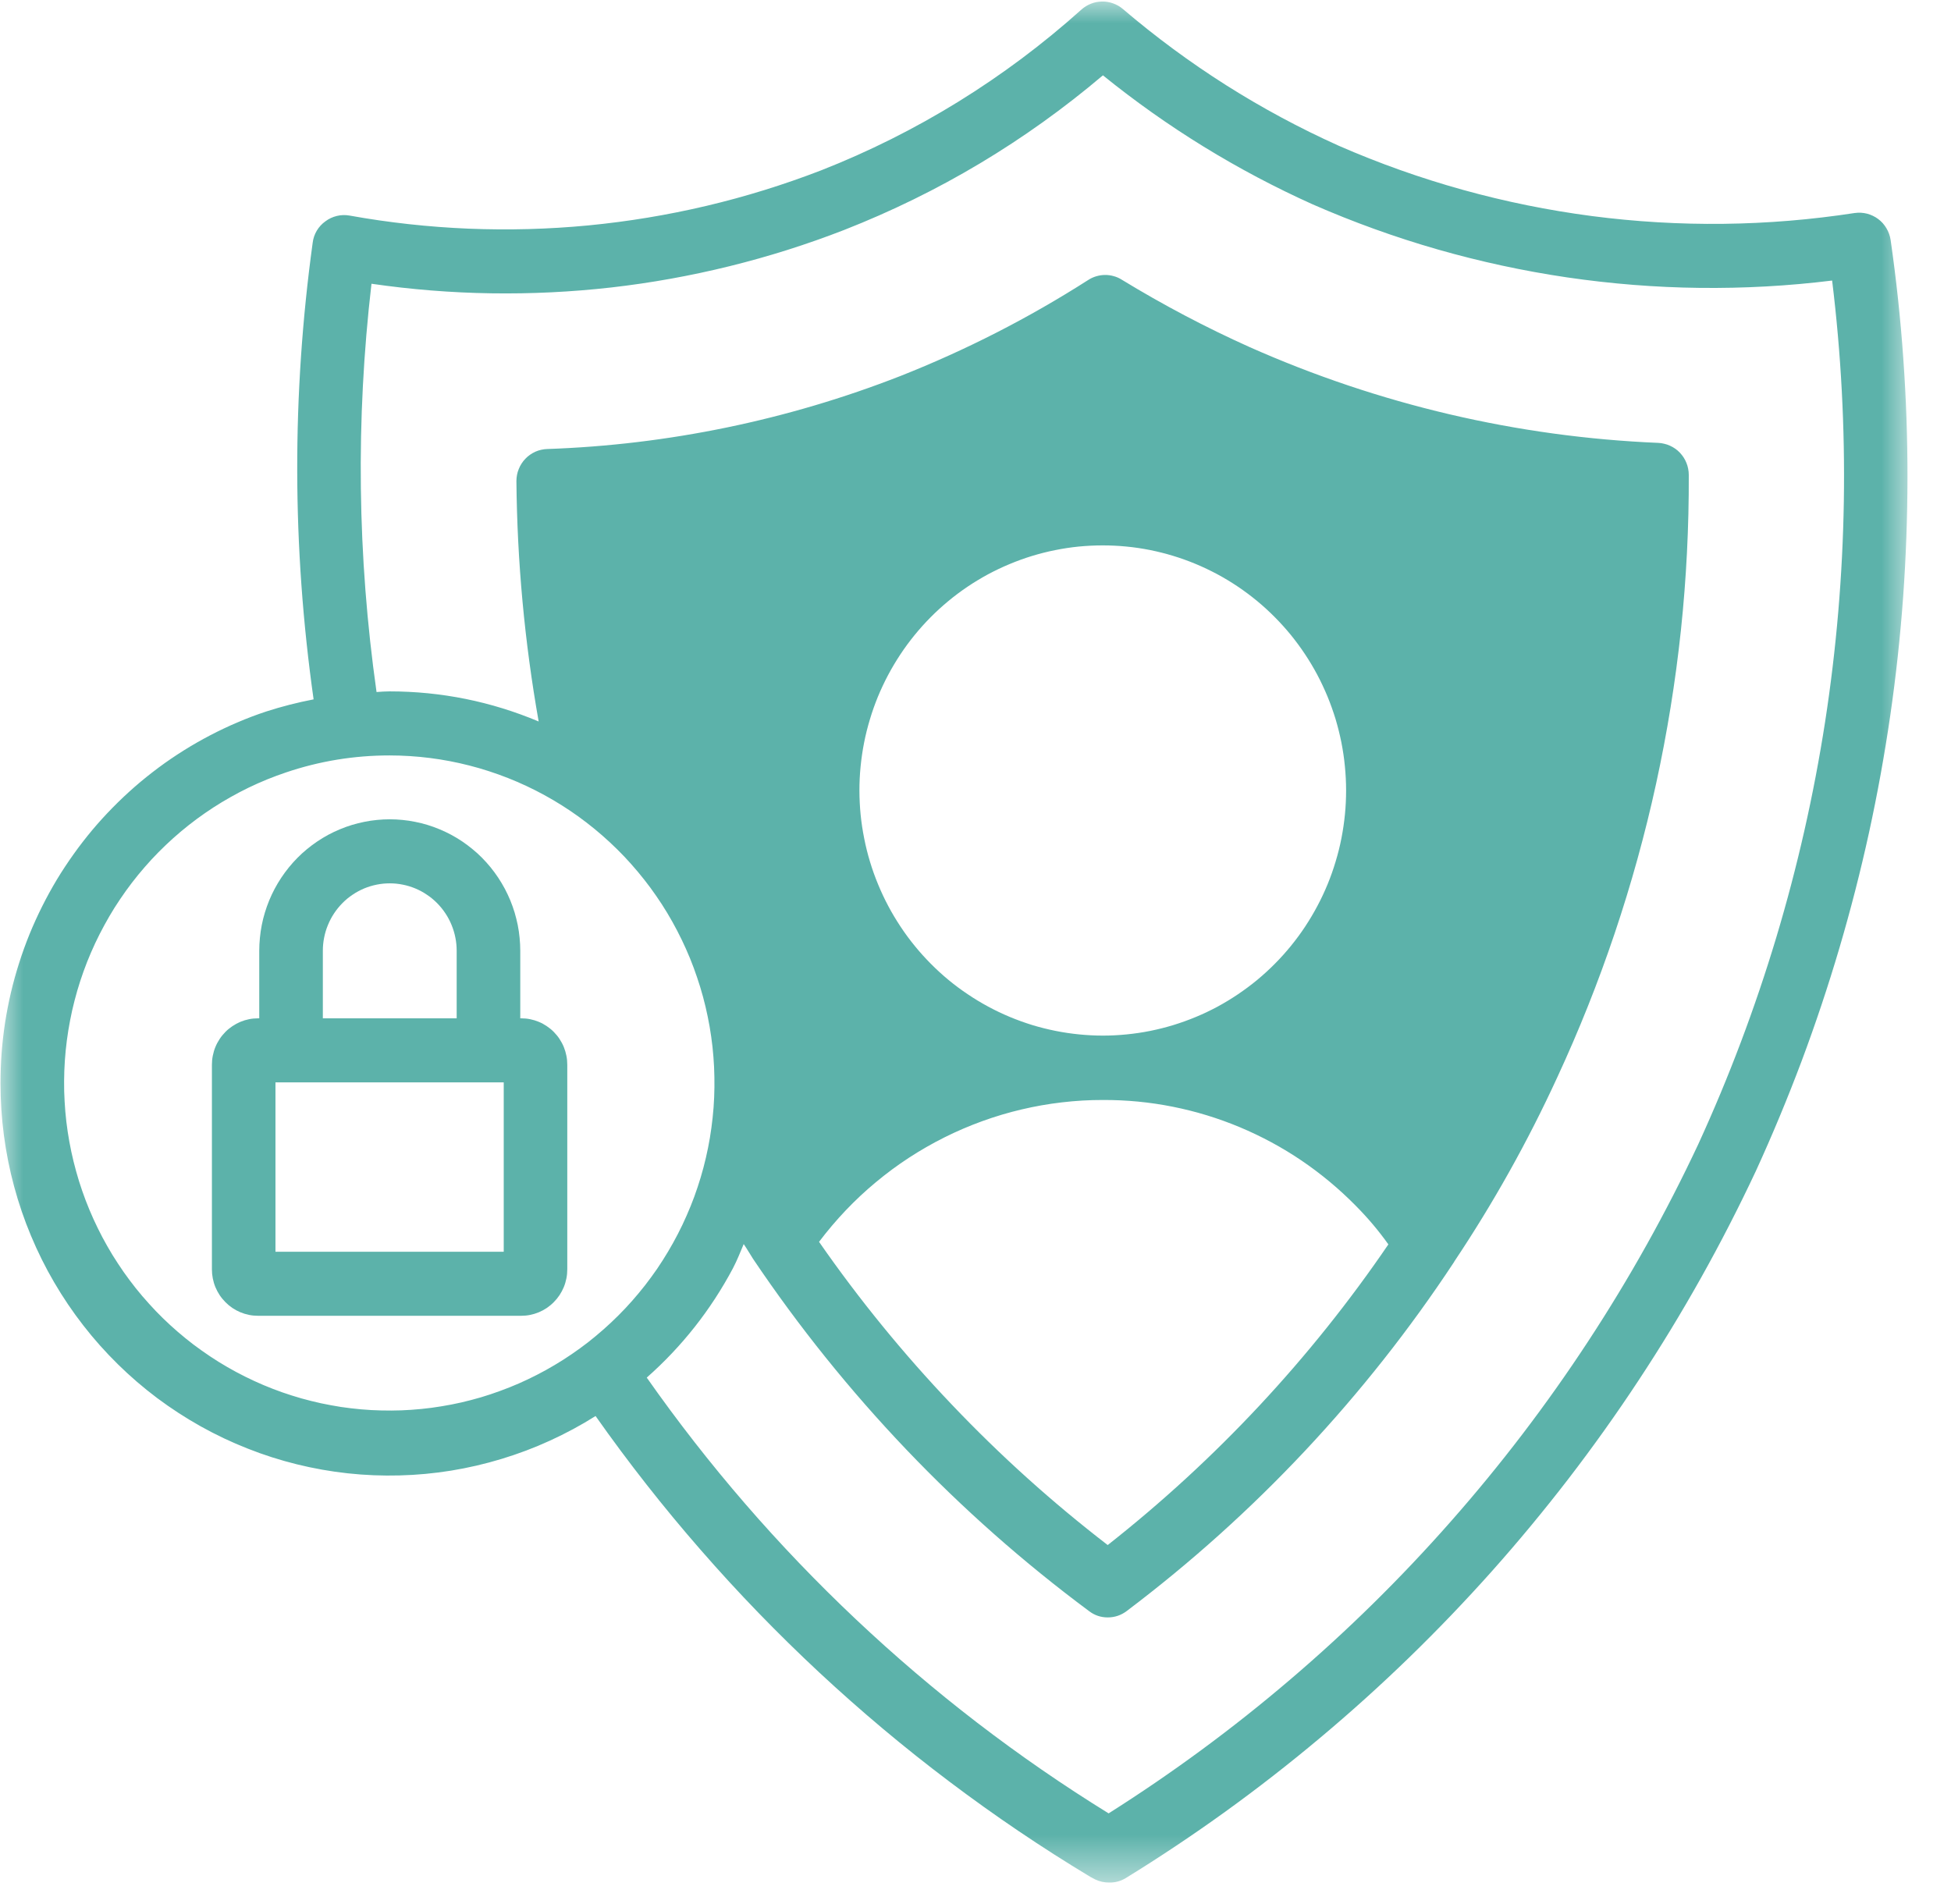 <svg width="42" height="41" viewBox="0 0 42 41" fill="none" xmlns="http://www.w3.org/2000/svg">
<path d="M5.554 28.328H11.22C11.285 28.328 11.35 28.322 11.414 28.309C11.477 28.296 11.54 28.277 11.6 28.252C11.66 28.227 11.717 28.196 11.771 28.16C11.825 28.123 11.876 28.081 11.921 28.035C11.967 27.989 12.009 27.938 12.045 27.884C12.081 27.829 12.112 27.771 12.137 27.711C12.162 27.651 12.18 27.588 12.193 27.524C12.206 27.459 12.212 27.394 12.212 27.328V22.923C12.212 22.858 12.206 22.793 12.193 22.729C12.18 22.664 12.162 22.602 12.137 22.541C12.112 22.48 12.081 22.423 12.045 22.368C12.009 22.313 11.967 22.263 11.921 22.216C11.876 22.17 11.825 22.129 11.771 22.093C11.717 22.056 11.66 22.025 11.6 22C11.54 21.975 11.477 21.956 11.414 21.943C11.35 21.93 11.285 21.924 11.22 21.924H11.2V20.469C11.2 20.376 11.195 20.284 11.186 20.192C11.177 20.099 11.164 20.008 11.146 19.917C11.127 19.826 11.105 19.736 11.079 19.648C11.052 19.559 11.021 19.472 10.986 19.386C10.95 19.3 10.911 19.217 10.868 19.135C10.824 19.054 10.777 18.974 10.726 18.897C10.675 18.82 10.62 18.746 10.562 18.674C10.503 18.602 10.442 18.534 10.377 18.468C10.312 18.402 10.244 18.34 10.172 18.282C10.102 18.223 10.027 18.168 9.951 18.116C9.875 18.065 9.796 18.017 9.714 17.973C9.633 17.93 9.55 17.89 9.465 17.855C9.38 17.819 9.294 17.788 9.206 17.761C9.118 17.734 9.029 17.712 8.938 17.694C8.848 17.675 8.757 17.662 8.666 17.653C8.574 17.644 8.482 17.639 8.39 17.639C8.298 17.639 8.207 17.644 8.115 17.653C8.023 17.662 7.933 17.675 7.842 17.694C7.752 17.712 7.663 17.734 7.575 17.761C7.487 17.788 7.4 17.819 7.315 17.855C7.23 17.89 7.147 17.93 7.066 17.973C6.985 18.017 6.906 18.065 6.83 18.116C6.753 18.168 6.679 18.223 6.608 18.282C6.537 18.34 6.469 18.402 6.404 18.468C6.339 18.534 6.277 18.602 6.219 18.674C6.161 18.746 6.106 18.82 6.055 18.897C6.003 18.974 5.957 19.054 5.913 19.135C5.87 19.217 5.83 19.3 5.795 19.386C5.76 19.472 5.729 19.559 5.702 19.648C5.675 19.736 5.653 19.826 5.635 19.917C5.617 20.008 5.604 20.099 5.595 20.192C5.586 20.284 5.581 20.376 5.581 20.469V21.924H5.554C5.489 21.924 5.424 21.93 5.36 21.943C5.296 21.956 5.234 21.975 5.174 22C5.114 22.025 5.057 22.056 5.003 22.093C4.949 22.129 4.898 22.17 4.853 22.216C4.807 22.263 4.765 22.313 4.729 22.368C4.693 22.423 4.662 22.48 4.637 22.541C4.612 22.602 4.594 22.664 4.581 22.729C4.568 22.793 4.562 22.858 4.562 22.923V27.328C4.562 27.394 4.568 27.459 4.581 27.524C4.594 27.588 4.612 27.651 4.637 27.711C4.662 27.771 4.693 27.829 4.729 27.884C4.765 27.938 4.807 27.988 4.853 28.035C4.898 28.081 4.949 28.123 5.003 28.16C5.057 28.196 5.114 28.227 5.174 28.252C5.234 28.277 5.296 28.296 5.36 28.309C5.424 28.322 5.489 28.328 5.554 28.328ZM6.95 20.469C6.95 20.374 6.959 20.279 6.978 20.186C6.996 20.093 7.023 20.002 7.06 19.914C7.096 19.826 7.14 19.742 7.193 19.663C7.245 19.584 7.305 19.511 7.372 19.443C7.438 19.376 7.511 19.315 7.59 19.263C7.669 19.209 7.752 19.165 7.839 19.128C7.926 19.092 8.017 19.064 8.109 19.046C8.202 19.027 8.296 19.018 8.39 19.018C8.485 19.018 8.579 19.027 8.671 19.046C8.764 19.064 8.854 19.092 8.941 19.128C9.029 19.165 9.112 19.209 9.19 19.263C9.27 19.315 9.342 19.376 9.409 19.443C9.476 19.511 9.536 19.584 9.588 19.663C9.641 19.742 9.685 19.826 9.721 19.914C9.757 20.002 9.785 20.093 9.803 20.186C9.822 20.279 9.831 20.374 9.831 20.469V21.924H6.95V20.469ZM5.93 23.303H10.844V26.949H5.93V23.303Z" fill="#5CB2AA"/>
<mask id="mask0_205_820" style="mask-type:luminance" maskUnits="userSpaceOnUse" x="0" y="0" width="42" height="41">
<path d="M0 0H41.164V40.502H0V0Z" fill="white"/>
</mask>
<g mask="url(#mask0_205_820)">
<path d="M0.011 23.323C0.011 23.698 0.035 24.072 0.084 24.443C0.133 24.815 0.206 25.182 0.304 25.544C0.401 25.905 0.522 26.259 0.667 26.605C0.811 26.95 0.977 27.285 1.166 27.608C1.355 27.931 1.563 28.24 1.793 28.535C2.022 28.831 2.271 29.109 2.537 29.371C2.803 29.633 3.086 29.876 3.384 30.1C3.683 30.323 3.995 30.526 4.32 30.708C4.646 30.89 4.982 31.05 5.329 31.186C5.675 31.324 6.029 31.436 6.391 31.526C6.752 31.615 7.118 31.68 7.488 31.72C7.858 31.76 8.229 31.775 8.601 31.765C8.973 31.756 9.343 31.721 9.71 31.662C10.078 31.602 10.44 31.518 10.796 31.41C11.153 31.302 11.501 31.171 11.839 31.016C12.178 30.861 12.506 30.685 12.821 30.486C13.526 31.487 14.281 32.449 15.085 33.37C15.889 34.293 16.739 35.17 17.633 36.004C18.528 36.837 19.462 37.622 20.438 38.357C21.413 39.093 22.423 39.776 23.469 40.406L23.572 40.461C23.669 40.508 23.772 40.531 23.88 40.53C24.008 40.532 24.126 40.5 24.235 40.434C24.968 39.983 25.683 39.505 26.381 39.002C27.079 38.498 27.757 37.97 28.417 37.416C29.077 36.863 29.716 36.287 30.334 35.687C30.952 35.087 31.548 34.465 32.122 33.821C32.695 33.178 33.244 32.514 33.77 31.831C34.295 31.147 34.796 30.445 35.27 29.725C35.746 29.004 36.194 28.268 36.616 27.515C37.038 26.762 37.432 25.994 37.799 25.212C38.155 24.435 38.483 23.645 38.784 22.845C39.084 22.043 39.355 21.232 39.597 20.412C39.839 19.591 40.052 18.762 40.235 17.926C40.417 17.09 40.57 16.248 40.693 15.401C40.816 14.553 40.908 13.703 40.97 12.848C41.031 11.994 41.062 11.139 41.063 10.283C41.064 9.427 41.034 8.571 40.973 7.717C40.913 6.863 40.822 6.012 40.7 5.165C40.693 5.121 40.683 5.077 40.667 5.035C40.652 4.992 40.633 4.952 40.61 4.914C40.587 4.875 40.561 4.839 40.531 4.805C40.501 4.772 40.468 4.742 40.432 4.715C40.396 4.688 40.358 4.665 40.317 4.646C40.277 4.626 40.235 4.612 40.192 4.6C40.148 4.589 40.105 4.583 40.06 4.58C40.016 4.578 39.971 4.58 39.927 4.586C38.991 4.73 38.049 4.808 37.102 4.819C36.155 4.83 35.212 4.774 34.272 4.652C33.333 4.529 32.407 4.341 31.494 4.088C30.581 3.834 29.689 3.518 28.82 3.138C27.133 2.379 25.584 1.397 24.174 0.195C24.111 0.141 24.041 0.101 23.963 0.073C23.885 0.045 23.806 0.031 23.723 0.033C23.641 0.034 23.561 0.05 23.485 0.08C23.408 0.11 23.339 0.153 23.277 0.209C22.453 0.948 21.57 1.609 20.628 2.191C19.687 2.772 18.702 3.265 17.673 3.669C16.869 3.979 16.047 4.234 15.209 4.432C14.37 4.63 13.522 4.77 12.665 4.853C11.807 4.935 10.948 4.958 10.087 4.923C9.227 4.887 8.373 4.794 7.525 4.641C7.433 4.625 7.342 4.627 7.252 4.649C7.162 4.671 7.079 4.709 7.005 4.765C6.929 4.819 6.867 4.887 6.819 4.967C6.772 5.047 6.742 5.134 6.731 5.227C6.281 8.505 6.288 11.782 6.751 15.057C6.404 15.124 6.062 15.211 5.725 15.32C5.518 15.389 5.314 15.466 5.114 15.552C4.913 15.637 4.716 15.731 4.522 15.832C4.329 15.933 4.14 16.041 3.955 16.157C3.77 16.273 3.589 16.396 3.414 16.526C3.239 16.657 3.068 16.793 2.903 16.937C2.739 17.081 2.58 17.23 2.426 17.387C2.273 17.543 2.126 17.704 1.985 17.872C1.845 18.04 1.711 18.212 1.584 18.391C1.457 18.569 1.336 18.752 1.223 18.939C1.11 19.128 1.005 19.319 0.907 19.515C0.809 19.711 0.718 19.911 0.635 20.114C0.553 20.317 0.478 20.523 0.412 20.732C0.345 20.941 0.286 21.153 0.236 21.366C0.186 21.58 0.144 21.795 0.11 22.012C0.077 22.229 0.052 22.447 0.035 22.666C0.019 22.885 0.011 23.104 0.011 23.323ZM7.997 6.109C8.852 6.233 9.711 6.302 10.575 6.315C11.439 6.328 12.3 6.286 13.159 6.189C14.017 6.091 14.866 5.938 15.705 5.731C16.544 5.524 17.367 5.264 18.172 4.951C20.211 4.151 22.068 3.041 23.743 1.622C25.13 2.743 26.635 3.669 28.259 4.4C29.134 4.783 30.031 5.107 30.948 5.37C31.866 5.633 32.797 5.834 33.741 5.973C34.686 6.111 35.635 6.187 36.589 6.198C37.543 6.209 38.494 6.157 39.441 6.04C39.634 7.619 39.718 9.204 39.693 10.795C39.667 12.386 39.533 13.967 39.29 15.54C39.046 17.112 38.696 18.659 38.239 20.182C37.781 21.705 37.222 23.189 36.56 24.633C35.869 26.107 35.077 27.524 34.185 28.884C33.294 30.243 32.311 31.533 31.236 32.752C30.163 33.971 29.008 35.108 27.773 36.161C26.539 37.215 25.236 38.174 23.866 39.041C21.91 37.833 20.095 36.439 18.421 34.859C16.747 33.279 15.248 31.546 13.923 29.659C14.682 28.988 15.3 28.204 15.777 27.308C15.867 27.136 15.935 26.963 16.01 26.784C16.085 26.894 16.14 26.991 16.215 27.108C17.198 28.568 18.296 29.933 19.509 31.206C20.722 32.478 22.033 33.637 23.442 34.684C23.561 34.776 23.696 34.822 23.846 34.822C23.998 34.822 24.134 34.776 24.256 34.684C25.633 33.644 26.913 32.494 28.095 31.234C29.277 29.973 30.345 28.621 31.298 27.177C31.305 27.17 31.305 27.17 31.305 27.163C32.148 25.901 32.887 24.58 33.522 23.199C33.991 22.187 34.404 21.152 34.76 20.094C35.116 19.036 35.414 17.961 35.652 16.87C35.89 15.779 36.068 14.678 36.186 13.567C36.303 12.456 36.359 11.342 36.355 10.225C36.355 10.181 36.351 10.137 36.342 10.094C36.334 10.05 36.322 10.008 36.305 9.967C36.289 9.926 36.269 9.888 36.245 9.85C36.221 9.813 36.194 9.779 36.164 9.747C36.134 9.715 36.101 9.686 36.065 9.661C36.029 9.636 35.991 9.614 35.951 9.596C35.911 9.578 35.87 9.563 35.827 9.554C35.785 9.543 35.742 9.537 35.698 9.535C34.181 9.471 32.684 9.266 31.206 8.92C29.727 8.573 28.294 8.091 26.904 7.474C25.955 7.048 25.036 6.563 24.146 6.02C24.092 5.986 24.035 5.961 23.974 5.945C23.912 5.927 23.85 5.919 23.786 5.92C23.723 5.92 23.661 5.93 23.6 5.948C23.539 5.966 23.482 5.992 23.428 6.027C22.146 6.847 20.798 7.536 19.384 8.095C18.169 8.57 16.924 8.939 15.648 9.203C14.372 9.467 13.083 9.622 11.781 9.667C11.737 9.668 11.693 9.674 11.65 9.684C11.607 9.693 11.566 9.707 11.525 9.725C11.485 9.743 11.447 9.765 11.411 9.79C11.374 9.815 11.341 9.844 11.311 9.876C11.28 9.908 11.252 9.942 11.229 9.979C11.204 10.017 11.184 10.056 11.168 10.097C11.151 10.138 11.138 10.18 11.13 10.224C11.122 10.267 11.117 10.312 11.117 10.356C11.133 12.095 11.293 13.821 11.596 15.533C10.569 15.102 9.5 14.886 8.387 14.885C8.291 14.885 8.202 14.892 8.106 14.899C7.692 11.974 7.656 9.044 7.997 6.109ZM18.501 17.022C18.501 16.849 18.509 16.677 18.526 16.505C18.543 16.333 18.568 16.162 18.601 15.993C18.634 15.823 18.676 15.656 18.726 15.49C18.775 15.325 18.833 15.162 18.898 15.002C18.964 14.843 19.037 14.687 19.118 14.534C19.199 14.382 19.287 14.234 19.382 14.09C19.477 13.946 19.579 13.808 19.688 13.674C19.797 13.54 19.912 13.412 20.033 13.29C20.154 13.168 20.281 13.052 20.414 12.942C20.546 12.832 20.684 12.729 20.826 12.633C20.969 12.537 21.116 12.448 21.267 12.366C21.419 12.285 21.573 12.211 21.732 12.145C21.89 12.079 22.051 12.02 22.215 11.97C22.38 11.92 22.546 11.877 22.714 11.844C22.882 11.81 23.052 11.784 23.223 11.767C23.394 11.751 23.564 11.742 23.736 11.742C23.908 11.742 24.079 11.75 24.25 11.767C24.42 11.783 24.59 11.809 24.758 11.842C24.926 11.876 25.093 11.918 25.257 11.968C25.421 12.018 25.582 12.076 25.741 12.142C25.899 12.208 26.054 12.282 26.206 12.363C26.357 12.444 26.504 12.533 26.647 12.629C26.79 12.725 26.927 12.828 27.06 12.937C27.193 13.047 27.32 13.163 27.441 13.285C27.562 13.407 27.678 13.535 27.787 13.668C27.895 13.802 27.998 13.94 28.093 14.084C28.189 14.228 28.277 14.376 28.358 14.528C28.439 14.681 28.512 14.837 28.578 14.996C28.644 15.156 28.701 15.318 28.752 15.483C28.801 15.649 28.843 15.816 28.877 15.986C28.91 16.155 28.936 16.326 28.952 16.498C28.969 16.67 28.978 16.843 28.978 17.015C28.978 17.188 28.97 17.361 28.953 17.533C28.936 17.705 28.911 17.876 28.878 18.045C28.845 18.215 28.803 18.382 28.753 18.547C28.704 18.713 28.646 18.876 28.581 19.035C28.515 19.195 28.442 19.351 28.361 19.503C28.28 19.656 28.192 19.804 28.097 19.948C28.002 20.092 27.9 20.23 27.791 20.364C27.682 20.498 27.567 20.626 27.446 20.748C27.325 20.87 27.198 20.986 27.066 21.096C26.933 21.206 26.795 21.308 26.652 21.405C26.51 21.501 26.363 21.59 26.212 21.672C26.061 21.753 25.906 21.827 25.747 21.893C25.589 21.959 25.428 22.017 25.263 22.068C25.099 22.118 24.933 22.16 24.765 22.194C24.597 22.228 24.427 22.253 24.256 22.27C24.085 22.287 23.915 22.296 23.743 22.296C23.571 22.296 23.4 22.287 23.23 22.27C23.059 22.253 22.89 22.228 22.721 22.194C22.553 22.16 22.387 22.119 22.223 22.069C22.059 22.018 21.898 21.96 21.739 21.894C21.581 21.828 21.426 21.754 21.274 21.672C21.123 21.591 20.976 21.502 20.834 21.406C20.691 21.311 20.553 21.208 20.421 21.099C20.288 20.989 20.161 20.873 20.04 20.751C19.919 20.629 19.803 20.501 19.694 20.367C19.585 20.234 19.483 20.096 19.388 19.952C19.293 19.808 19.204 19.661 19.123 19.508C19.042 19.356 18.969 19.2 18.903 19.04C18.837 18.881 18.779 18.719 18.729 18.553C18.679 18.388 18.637 18.221 18.604 18.051C18.57 17.882 18.544 17.711 18.527 17.539C18.51 17.367 18.502 17.195 18.501 17.022ZM23.743 23.682C24.249 23.68 24.75 23.728 25.246 23.827C25.742 23.926 26.223 24.073 26.69 24.268C27.157 24.464 27.601 24.703 28.02 24.987C28.439 25.272 28.827 25.594 29.183 25.956C29.441 26.215 29.676 26.493 29.888 26.791C29.051 28.019 28.126 29.175 27.113 30.261C26.1 31.346 25.011 32.347 23.846 33.264C22.65 32.343 21.531 31.335 20.49 30.24C19.448 29.146 18.495 27.978 17.632 26.736C17.811 26.499 18.002 26.274 18.206 26.059C18.41 25.845 18.625 25.643 18.853 25.454C19.08 25.265 19.317 25.089 19.565 24.927C19.812 24.766 20.068 24.619 20.332 24.487C20.596 24.355 20.867 24.239 21.145 24.138C21.422 24.038 21.704 23.953 21.991 23.886C22.278 23.818 22.568 23.767 22.861 23.733C23.154 23.699 23.448 23.681 23.743 23.682ZM8.387 16.264C8.532 16.264 8.677 16.269 8.821 16.278C8.966 16.287 9.11 16.301 9.254 16.319C9.397 16.337 9.541 16.36 9.683 16.387C9.825 16.414 9.967 16.446 10.107 16.482C10.248 16.518 10.387 16.558 10.524 16.603C10.663 16.648 10.799 16.697 10.934 16.75C11.069 16.803 11.202 16.861 11.333 16.922C11.465 16.984 11.594 17.049 11.721 17.119C11.849 17.189 11.974 17.262 12.097 17.34C12.219 17.417 12.339 17.498 12.457 17.583C12.575 17.669 12.69 17.757 12.802 17.849C12.915 17.942 13.024 18.037 13.13 18.136C13.237 18.235 13.34 18.337 13.441 18.443C13.541 18.549 13.637 18.657 13.731 18.769C13.824 18.88 13.914 18.995 14.001 19.112C14.087 19.229 14.169 19.349 14.249 19.471C14.328 19.593 14.403 19.718 14.474 19.845C14.545 19.973 14.613 20.101 14.676 20.233C14.739 20.364 14.799 20.497 14.854 20.632C14.909 20.767 14.96 20.904 15.006 21.042C15.053 21.18 15.096 21.319 15.134 21.46C15.172 21.601 15.206 21.743 15.235 21.886C15.265 22.029 15.29 22.173 15.31 22.317C15.331 22.462 15.347 22.607 15.358 22.752C15.37 22.897 15.377 23.044 15.379 23.189C15.382 23.335 15.38 23.481 15.374 23.627C15.368 23.772 15.357 23.918 15.341 24.063C15.326 24.208 15.306 24.353 15.282 24.497C15.258 24.641 15.229 24.784 15.196 24.926C15.163 25.068 15.126 25.209 15.084 25.349C15.042 25.489 14.996 25.627 14.946 25.764C14.896 25.9 14.841 26.036 14.782 26.169C14.724 26.303 14.661 26.434 14.594 26.564C14.527 26.693 14.457 26.821 14.382 26.946C14.308 27.071 14.229 27.194 14.148 27.314C14.065 27.434 13.979 27.552 13.89 27.667C13.801 27.781 13.707 27.894 13.611 28.003C13.515 28.112 13.416 28.218 13.313 28.32C13.21 28.423 13.104 28.523 12.995 28.619C12.886 28.715 12.774 28.808 12.66 28.898C12.545 28.987 12.428 29.072 12.308 29.154C12.188 29.236 12.066 29.314 11.941 29.388C11.816 29.463 11.689 29.533 11.56 29.599C11.431 29.665 11.3 29.728 11.167 29.786C11.034 29.844 10.899 29.898 10.763 29.947C10.627 29.997 10.49 30.043 10.351 30.084C10.211 30.125 10.071 30.161 9.93 30.194C9.789 30.226 9.647 30.254 9.503 30.277C9.36 30.301 9.217 30.32 9.073 30.334C8.929 30.349 8.784 30.358 8.639 30.364C8.495 30.369 8.35 30.37 8.205 30.366C8.06 30.363 7.916 30.355 7.771 30.342C7.626 30.329 7.483 30.312 7.34 30.291C7.196 30.268 7.054 30.242 6.912 30.212C6.771 30.181 6.63 30.146 6.49 30.107C6.351 30.067 6.213 30.024 6.076 29.976C5.939 29.928 5.804 29.875 5.67 29.819C5.537 29.762 5.405 29.702 5.275 29.637C5.145 29.572 5.018 29.504 4.892 29.431C4.766 29.358 4.643 29.282 4.522 29.201C4.401 29.12 4.283 29.036 4.167 28.949C4.051 28.861 3.938 28.769 3.829 28.675C3.718 28.58 3.611 28.481 3.507 28.38C3.403 28.278 3.302 28.174 3.205 28.065C3.107 27.957 3.013 27.847 2.922 27.733C2.832 27.619 2.745 27.503 2.661 27.384C2.578 27.264 2.498 27.142 2.421 27.018C2.346 26.894 2.273 26.767 2.205 26.639C2.137 26.51 2.073 26.379 2.012 26.246C1.952 26.113 1.896 25.979 1.844 25.843C1.792 25.707 1.745 25.569 1.701 25.43C1.658 25.29 1.619 25.15 1.584 25.008C1.549 24.866 1.519 24.724 1.493 24.58C1.467 24.436 1.445 24.292 1.428 24.147C1.411 24.002 1.399 23.857 1.391 23.711C1.382 23.565 1.379 23.42 1.38 23.274C1.381 23.128 1.386 22.982 1.396 22.836C1.406 22.691 1.42 22.546 1.439 22.401C1.458 22.256 1.481 22.112 1.509 21.969C1.536 21.826 1.568 21.683 1.605 21.542C1.641 21.401 1.682 21.261 1.727 21.122C1.772 20.983 1.822 20.846 1.875 20.71C1.929 20.575 1.986 20.441 2.048 20.309C2.11 20.177 2.176 20.047 2.246 19.919C2.315 19.791 2.389 19.666 2.466 19.542C2.544 19.419 2.626 19.298 2.71 19.18C2.795 19.061 2.884 18.946 2.976 18.833C3.068 18.721 3.164 18.611 3.262 18.504C3.361 18.398 3.463 18.294 3.568 18.194C3.674 18.093 3.782 17.997 3.893 17.903C4.004 17.81 4.118 17.72 4.235 17.633C4.352 17.547 4.471 17.464 4.593 17.385C4.715 17.306 4.839 17.231 4.966 17.16C5.092 17.088 5.221 17.022 5.351 16.958C5.482 16.895 5.614 16.836 5.749 16.781C5.883 16.727 6.019 16.676 6.156 16.63C6.88 16.385 7.624 16.264 8.387 16.264Z" fill="#5CB2AA"/>
</g>
</svg>
